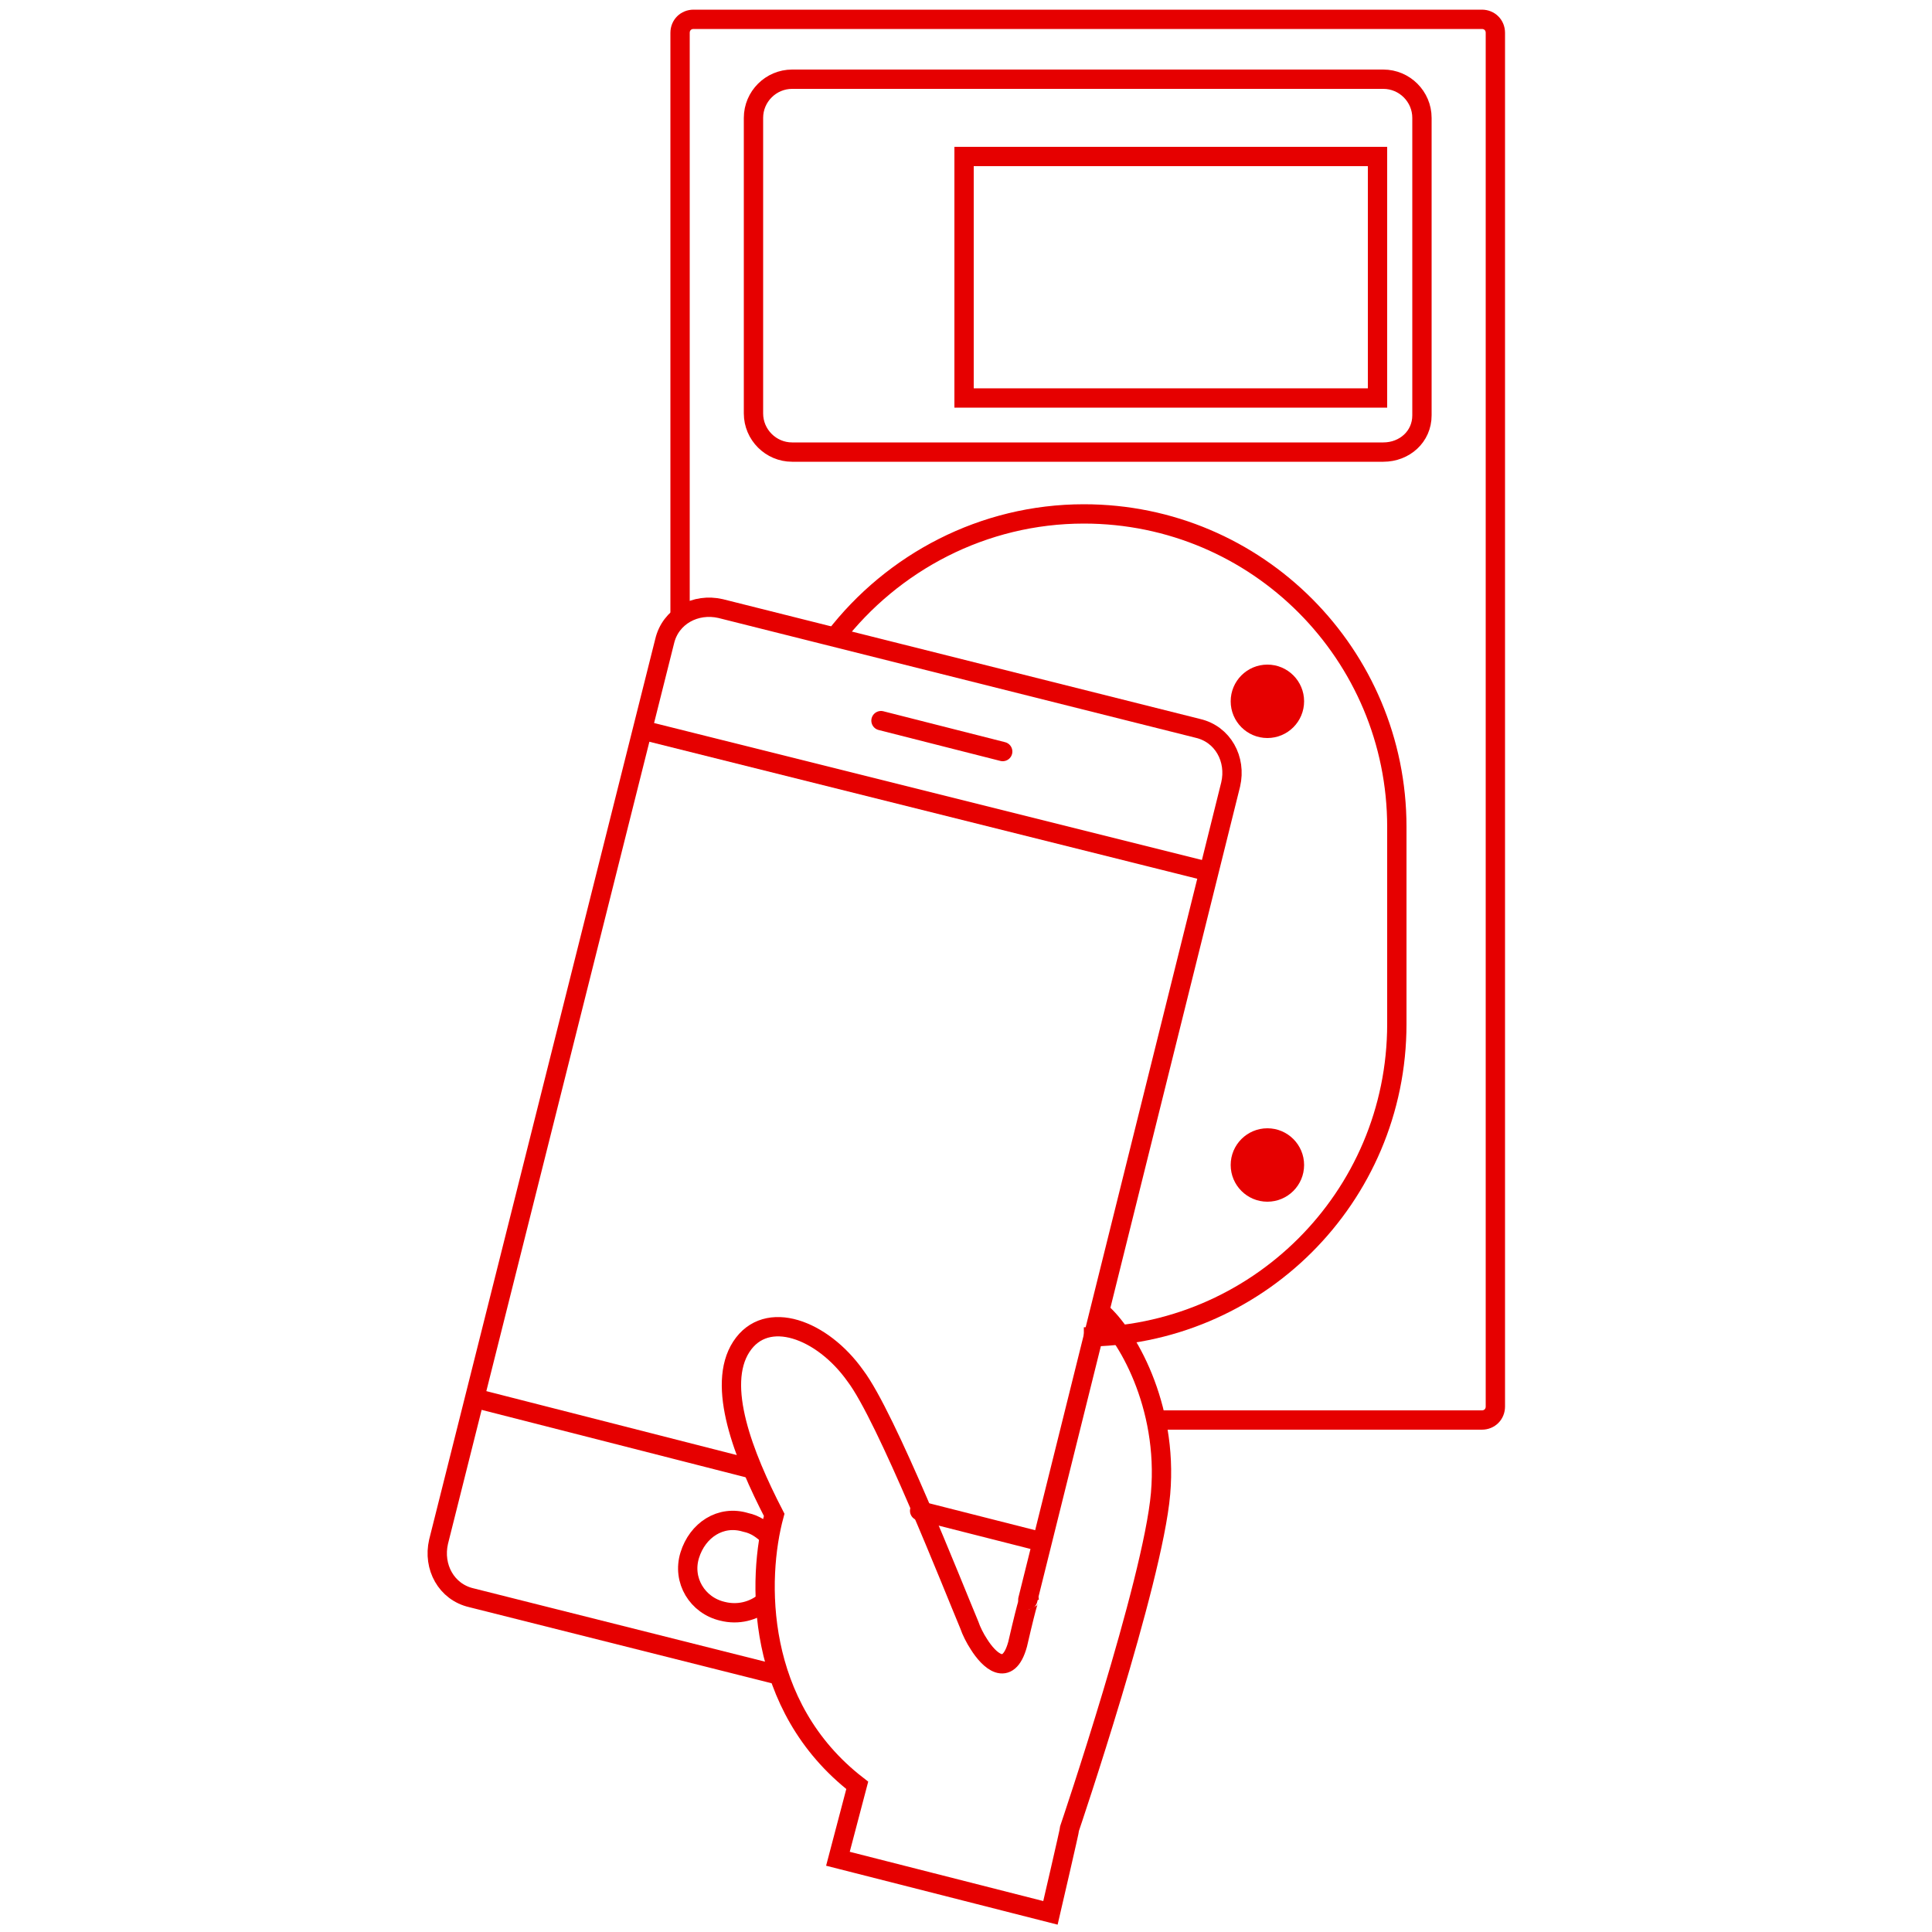 <?xml version="1.0" encoding="utf-8"?>
<!-- Generator: Adobe Illustrator 25.0.1, SVG Export Plug-In . SVG Version: 6.00 Build 0)  -->
<svg version="1.1" id="Layer_1" xmlns="http://www.w3.org/2000/svg" xmlns:xlink="http://www.w3.org/1999/xlink" x="0px" y="0px"
	 viewBox="0 0 100 100" enable-background="new 0 0 100 100" xml:space="preserve">
<g>
	<path fill="none" stroke="#E60000" stroke-miterlimit="10" d="M35.2,32V1.7c0-0.4,0.3-0.7,0.7-0.7h40.8c0.4,0,0.7,0.3,0.7,0.7v71.1
		c0,0.4-0.3,0.7-0.7,0.7H59.9"/>
	<path fill="none" stroke="#E60000" stroke-miterlimit="10" d="M71.6,23.4H41c-1.1,0-2-0.9-2-2V6.1c0-1.1,0.9-2,2-2h30.6
		c1.1,0,2,0.9,2,2v15.4C73.6,22.6,72.7,23.4,71.6,23.4z"/>
	<rect x="49.9" y="8.1" fill="none" stroke="#E60000" stroke-miterlimit="10" width="21.4" height="12.5"/>
	<path fill="none" stroke="#E60000" stroke-miterlimit="10" d="M43.2,33c3-3.9,7.7-6.4,12.9-6.4h0c9,0,16.2,7.3,16.2,16.2v10.2
		c0,9-7.3,16.2-16.2,16.2h0"/>
	<circle fill="#E60000" cx="65.6" cy="36.3" r="1.9"/>
	<circle fill="#E60000" cx="65.6" cy="60.3" r="1.9"/>
	<g>
		<g>
			<g id="Group_16360_3_" transform="translate(-762.729 -50.891)">
				<path id="パス_7039_3_" fill="none" stroke="#E60000" stroke-miterlimit="10" d="M819.7,118.8c1.3,1.1,3.5,4.8,3.1,9.4
					c-0.4,4.6-4.7,17.3-4.7,17.3c0,0.1-1,4.4-1,4.4l-11-2.8l1-3.8c-5.3-4.1-5.2-10.7-4.3-14c-1.6-3.1-3-6.7-1.7-8.7s4.2-0.9,5.9,1.5
					c1.6,2.1,5.1,11,5.9,12.9c0.1,0.3,0.3,0.7,0.5,1c0.5,0.8,1.5,1.8,2,0c0.6-2.6,0.6-2.3,0.6-2.3"/>
			</g>
			<g>
				<path fill="none" stroke="#E60000" stroke-linecap="round" stroke-linejoin="round" stroke-miterlimit="10" d="M39.6,82.9
					c-0.6,0.5-1.4,0.7-2.2,0.5c-1.3-0.3-2.1-1.6-1.7-2.9s1.6-2.1,2.9-1.7c0.5,0.1,0.9,0.4,1.2,0.7"/>
				<path fill="none" stroke="#E60000" stroke-linecap="round" stroke-linejoin="round" stroke-miterlimit="10" d="M40.3,86.7
					l-15.9-4c-1.3-0.3-2-1.6-1.7-2.9l11.7-46.6c0.3-1.3,1.6-2,2.9-1.7L62,37.7c1.3,0.3,2,1.6,1.7,2.9L53.2,82.8"/>
				
					<line fill="none" stroke="#E60000" stroke-linecap="round" stroke-linejoin="round" stroke-miterlimit="10" x1="24.7" y1="72.4" x2="38.8" y2="76"/>
				
					<line fill="none" stroke="#E60000" stroke-linecap="round" stroke-linejoin="round" stroke-miterlimit="10" x1="47.6" y1="78.2" x2="53.9" y2="79.8"/>
				
					<line fill="none" stroke="#E60000" stroke-linecap="round" stroke-linejoin="round" stroke-miterlimit="10" x1="45.6" y1="37.3" x2="51.9" y2="38.9"/>
				
					<line fill="none" stroke="#E60000" stroke-linecap="round" stroke-linejoin="round" stroke-miterlimit="10" x1="33.3" y1="37.8" x2="62.5" y2="45.1"/>
			</g>
		</g>
	</g>
	<g>
		<g>
			<g>
				<path fill="none" stroke="#E60000" stroke-linecap="round" stroke-linejoin="round" stroke-miterlimit="10" d="M38.8,76"/>
				<path fill="none" stroke="#E60000" stroke-linecap="round" stroke-linejoin="round" stroke-miterlimit="10" d="M24.7,72.4"/>
				<path fill="none" stroke="#E60000" stroke-linecap="round" stroke-linejoin="round" stroke-miterlimit="10" d="M53.9,79.8"/>
				<path fill="none" stroke="#E60000" stroke-linecap="round" stroke-linejoin="round" stroke-miterlimit="10" d="M47.6,78.2"/>
			</g>
		</g>
	</g>
</g>
</svg>
